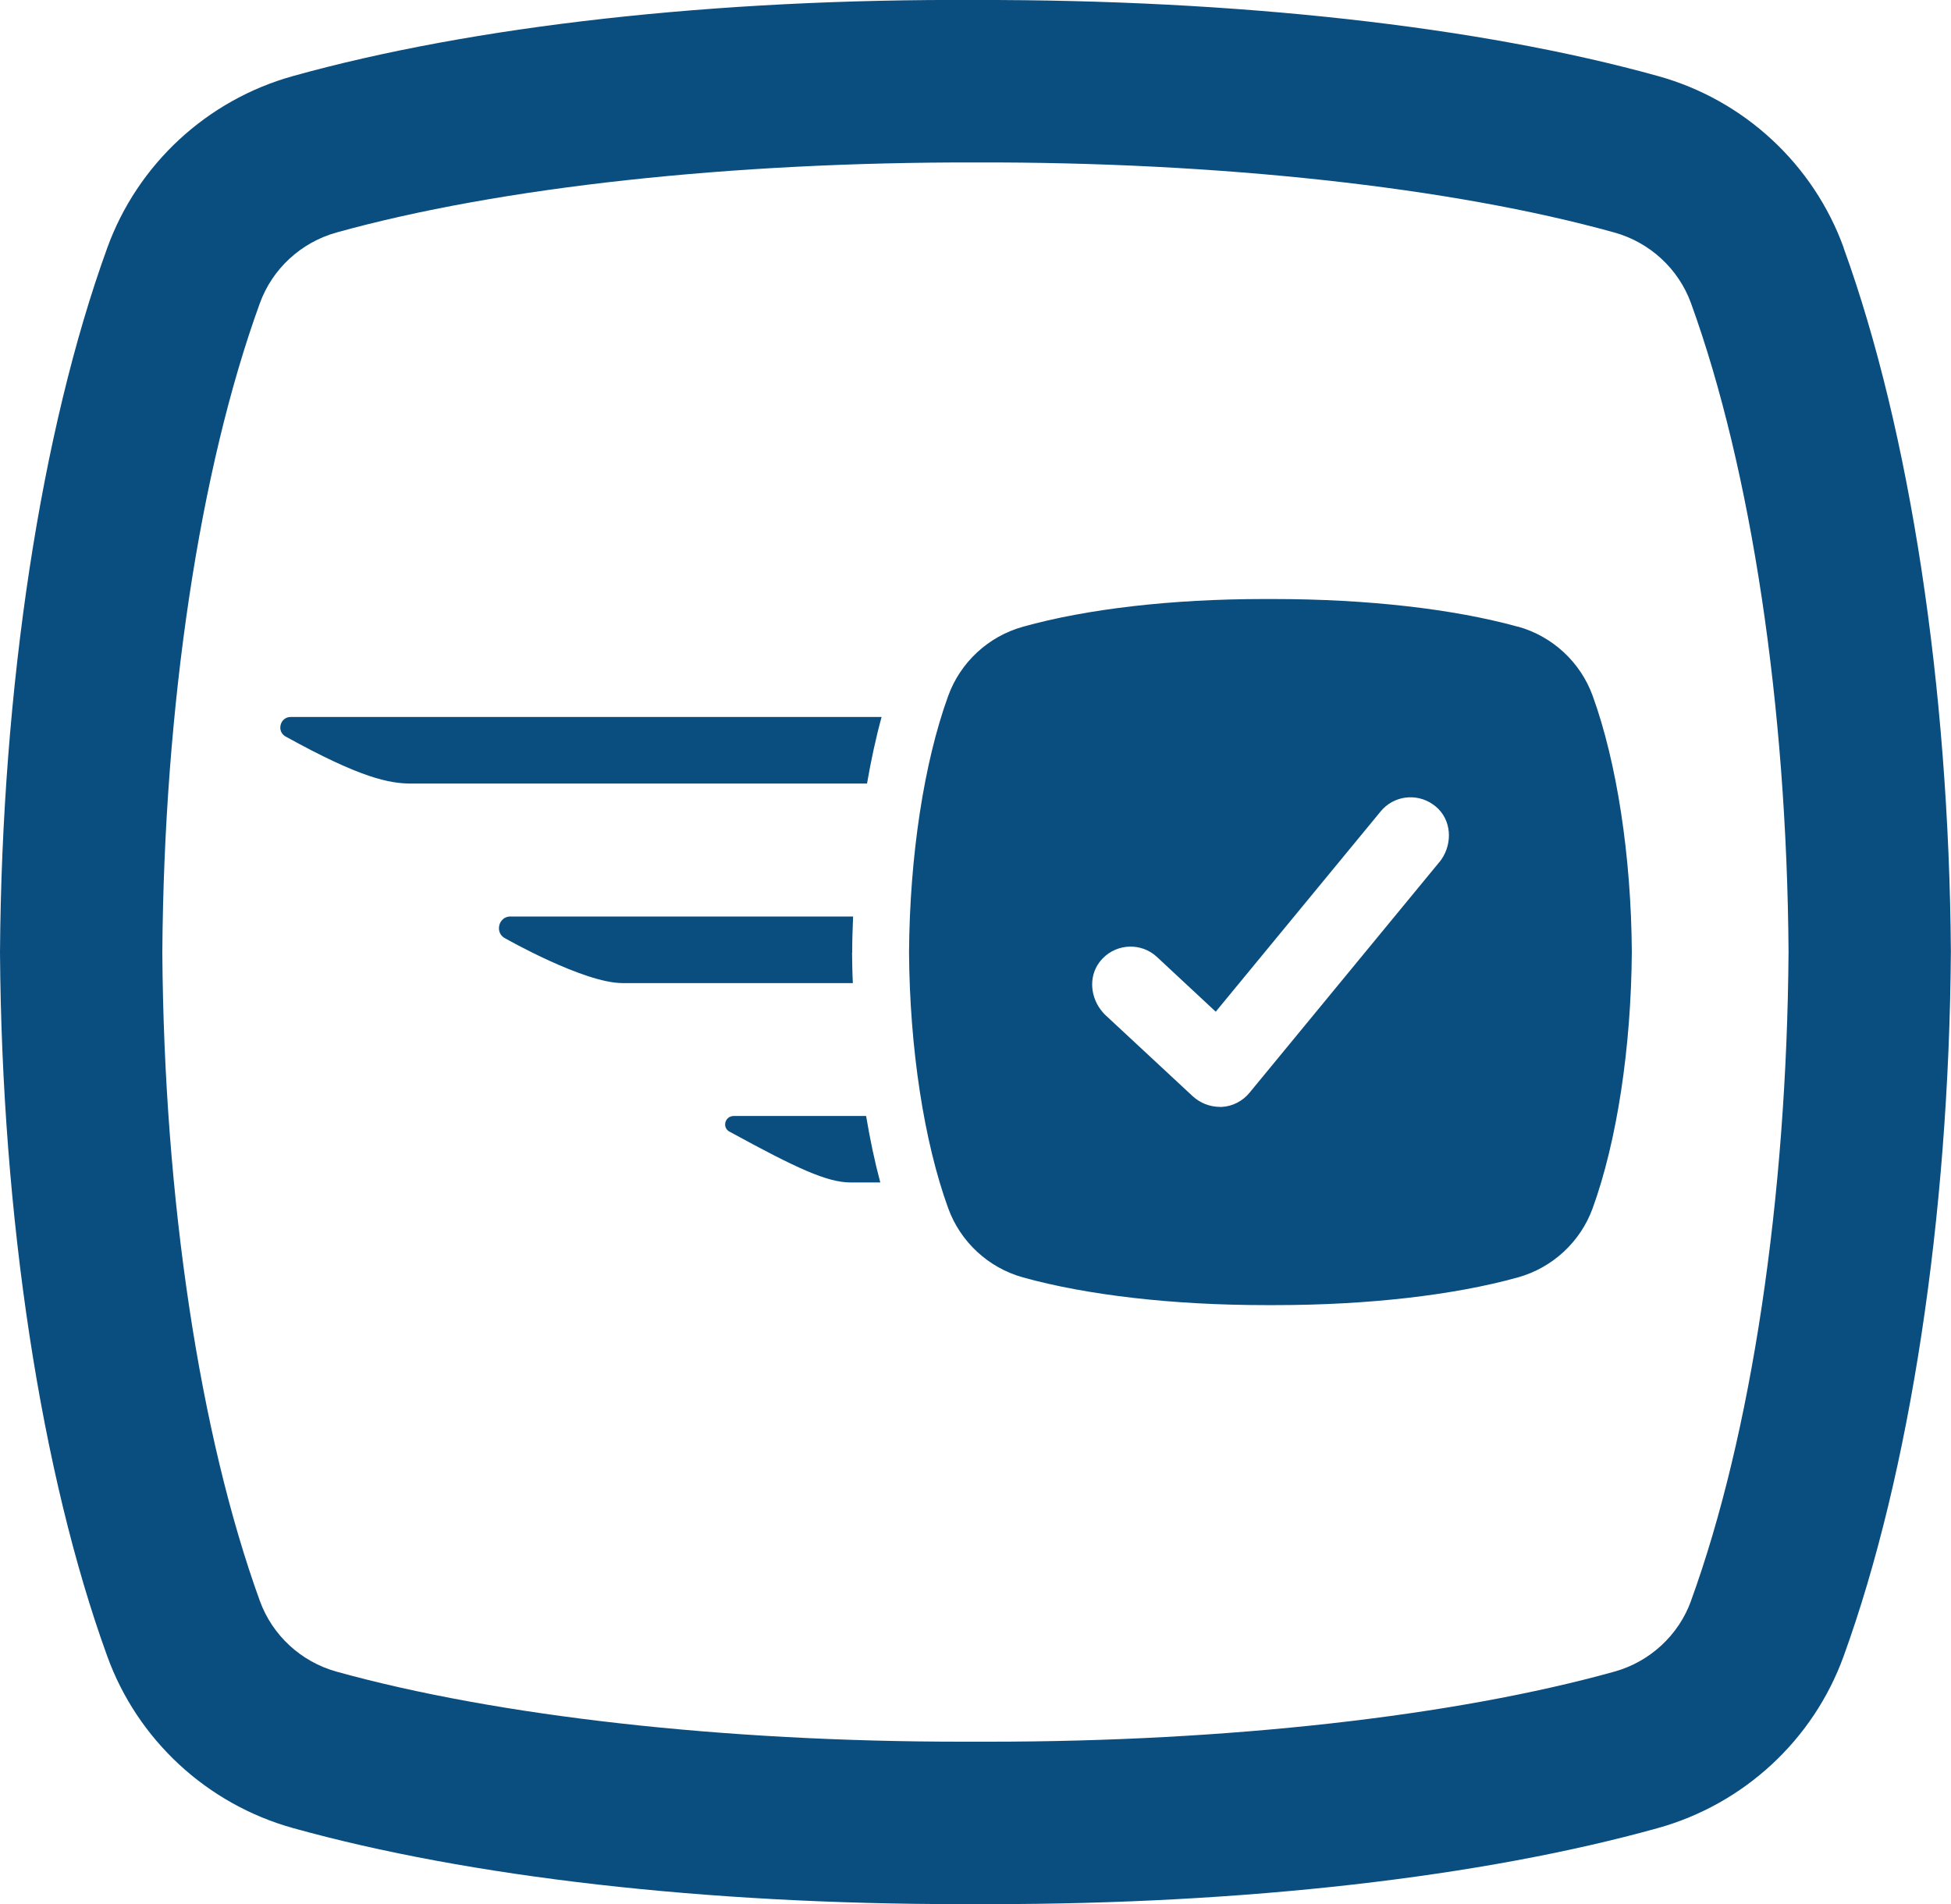 <?xml version="1.0" encoding="UTF-8"?><svg id="Layer_2" xmlns="http://www.w3.org/2000/svg" viewBox="0 0 150 146.41"><g id="AppTrack"><path d="M141.75,19.05c-2.33-6.43-7.67-11.37-14.27-13.2C113.64,2,94.94-.04,75.03,0c-20.01-.11-38.67,1.99-52.51,5.85-6.61,1.84-11.94,6.78-14.27,13.2C3.15,33.11.14,52.83,0,73.25c.14,20.34,3.15,40.06,8.25,54.11,2.33,6.43,7.67,11.36,14.27,13.2,13.58,3.78,31.78,5.85,51.37,5.85.73,0,1.48,0,2.21,0,19.59,0,37.8-2.07,51.37-5.85,6.6-1.84,11.94-6.77,14.27-13.2,5.1-14.06,8.11-33.78,8.25-54.2-.14-20.33-3.15-40.05-8.25-54.11ZM130.01,123.1c-.96,2.64-3.16,4.67-5.88,5.43-12.34,3.44-29.81,5.39-48.07,5.39-.35,0-.69,0-1.04,0h-.05c-.35,0-.69,0-1.04,0-18.26,0-35.72-1.96-48.07-5.39-2.72-.76-4.92-2.79-5.88-5.43-4.63-12.77-7.37-30.97-7.5-49.85.13-18.97,2.86-37.17,7.5-49.94.96-2.64,3.16-4.67,5.88-5.43,12.58-3.5,30.43-5.43,49.16-5.39,18.59-.05,36.53,1.89,49.11,5.39,2.72.76,4.92,2.79,5.88,5.43,4.63,12.77,7.37,30.97,7.5,49.85-.13,18.96-2.86,37.16-7.5,49.93ZM56.4,85.81c-.4,0-.65.33-.65.65,0,.23.12.45.37.57,5.14,2.81,7.48,3.89,9.28,3.89h2.28c-.43-1.6-.79-3.32-1.09-5.11h-10.2ZM65.52,73.25c0-.94.03-1.86.07-2.78h-26.34c-.56,0-.89.45-.89.9,0,.31.15.62.5.79,0,0,6.03,3.43,8.99,3.43h17.72c-.04-.77-.05-1.55-.06-2.33ZM116.7,48.19c-4.93-1.37-11.6-2.13-18.79-2.13h-.76c-7,0-13.58.75-18.5,2.13-2.66.74-4.81,2.73-5.75,5.32-1.86,5.12-2.96,12.31-3.01,19.72.05,7.38,1.15,14.55,3.01,19.67.94,2.59,3.09,4.58,5.75,5.32,4.93,1.37,11.55,2.13,18.63,2.13h.79c7.09,0,13.71-.76,18.63-2.13,2.66-.74,4.81-2.73,5.75-5.32,1.86-5.13,2.96-12.31,3.01-19.72-.05-7.38-1.15-14.55-3.01-19.68-.94-2.59-3.09-4.58-5.75-5.32ZM110.64,66.31l-.07.09-14.51,17.63c-.52.63-1.28,1.03-2.1,1.08-.05,0-.11,0-.16,0-.78,0-1.54-.3-2.11-.83l-6.68-6.21c-.08-.07-.15-.15-.22-.23-.95-1.08-1.13-2.71-.25-3.87.08-.1.16-.2.25-.29,1.13-1.15,2.98-1.2,4.16-.1l4.52,4.21,12.68-15.4c1-1.22,2.76-1.43,4.02-.54.14.1.28.21.41.34,1.1,1.11,1.06,2.92.07,4.12ZM21.55,55.95c0,.28.15.56.46.71,5.74,3.17,7.92,3.59,9.64,3.59h35.01c.31-1.8.68-3.52,1.12-5.12H22.35c-.5,0-.8.4-.8.82Z" style="fill:#0a4d7f;"/></g></svg>